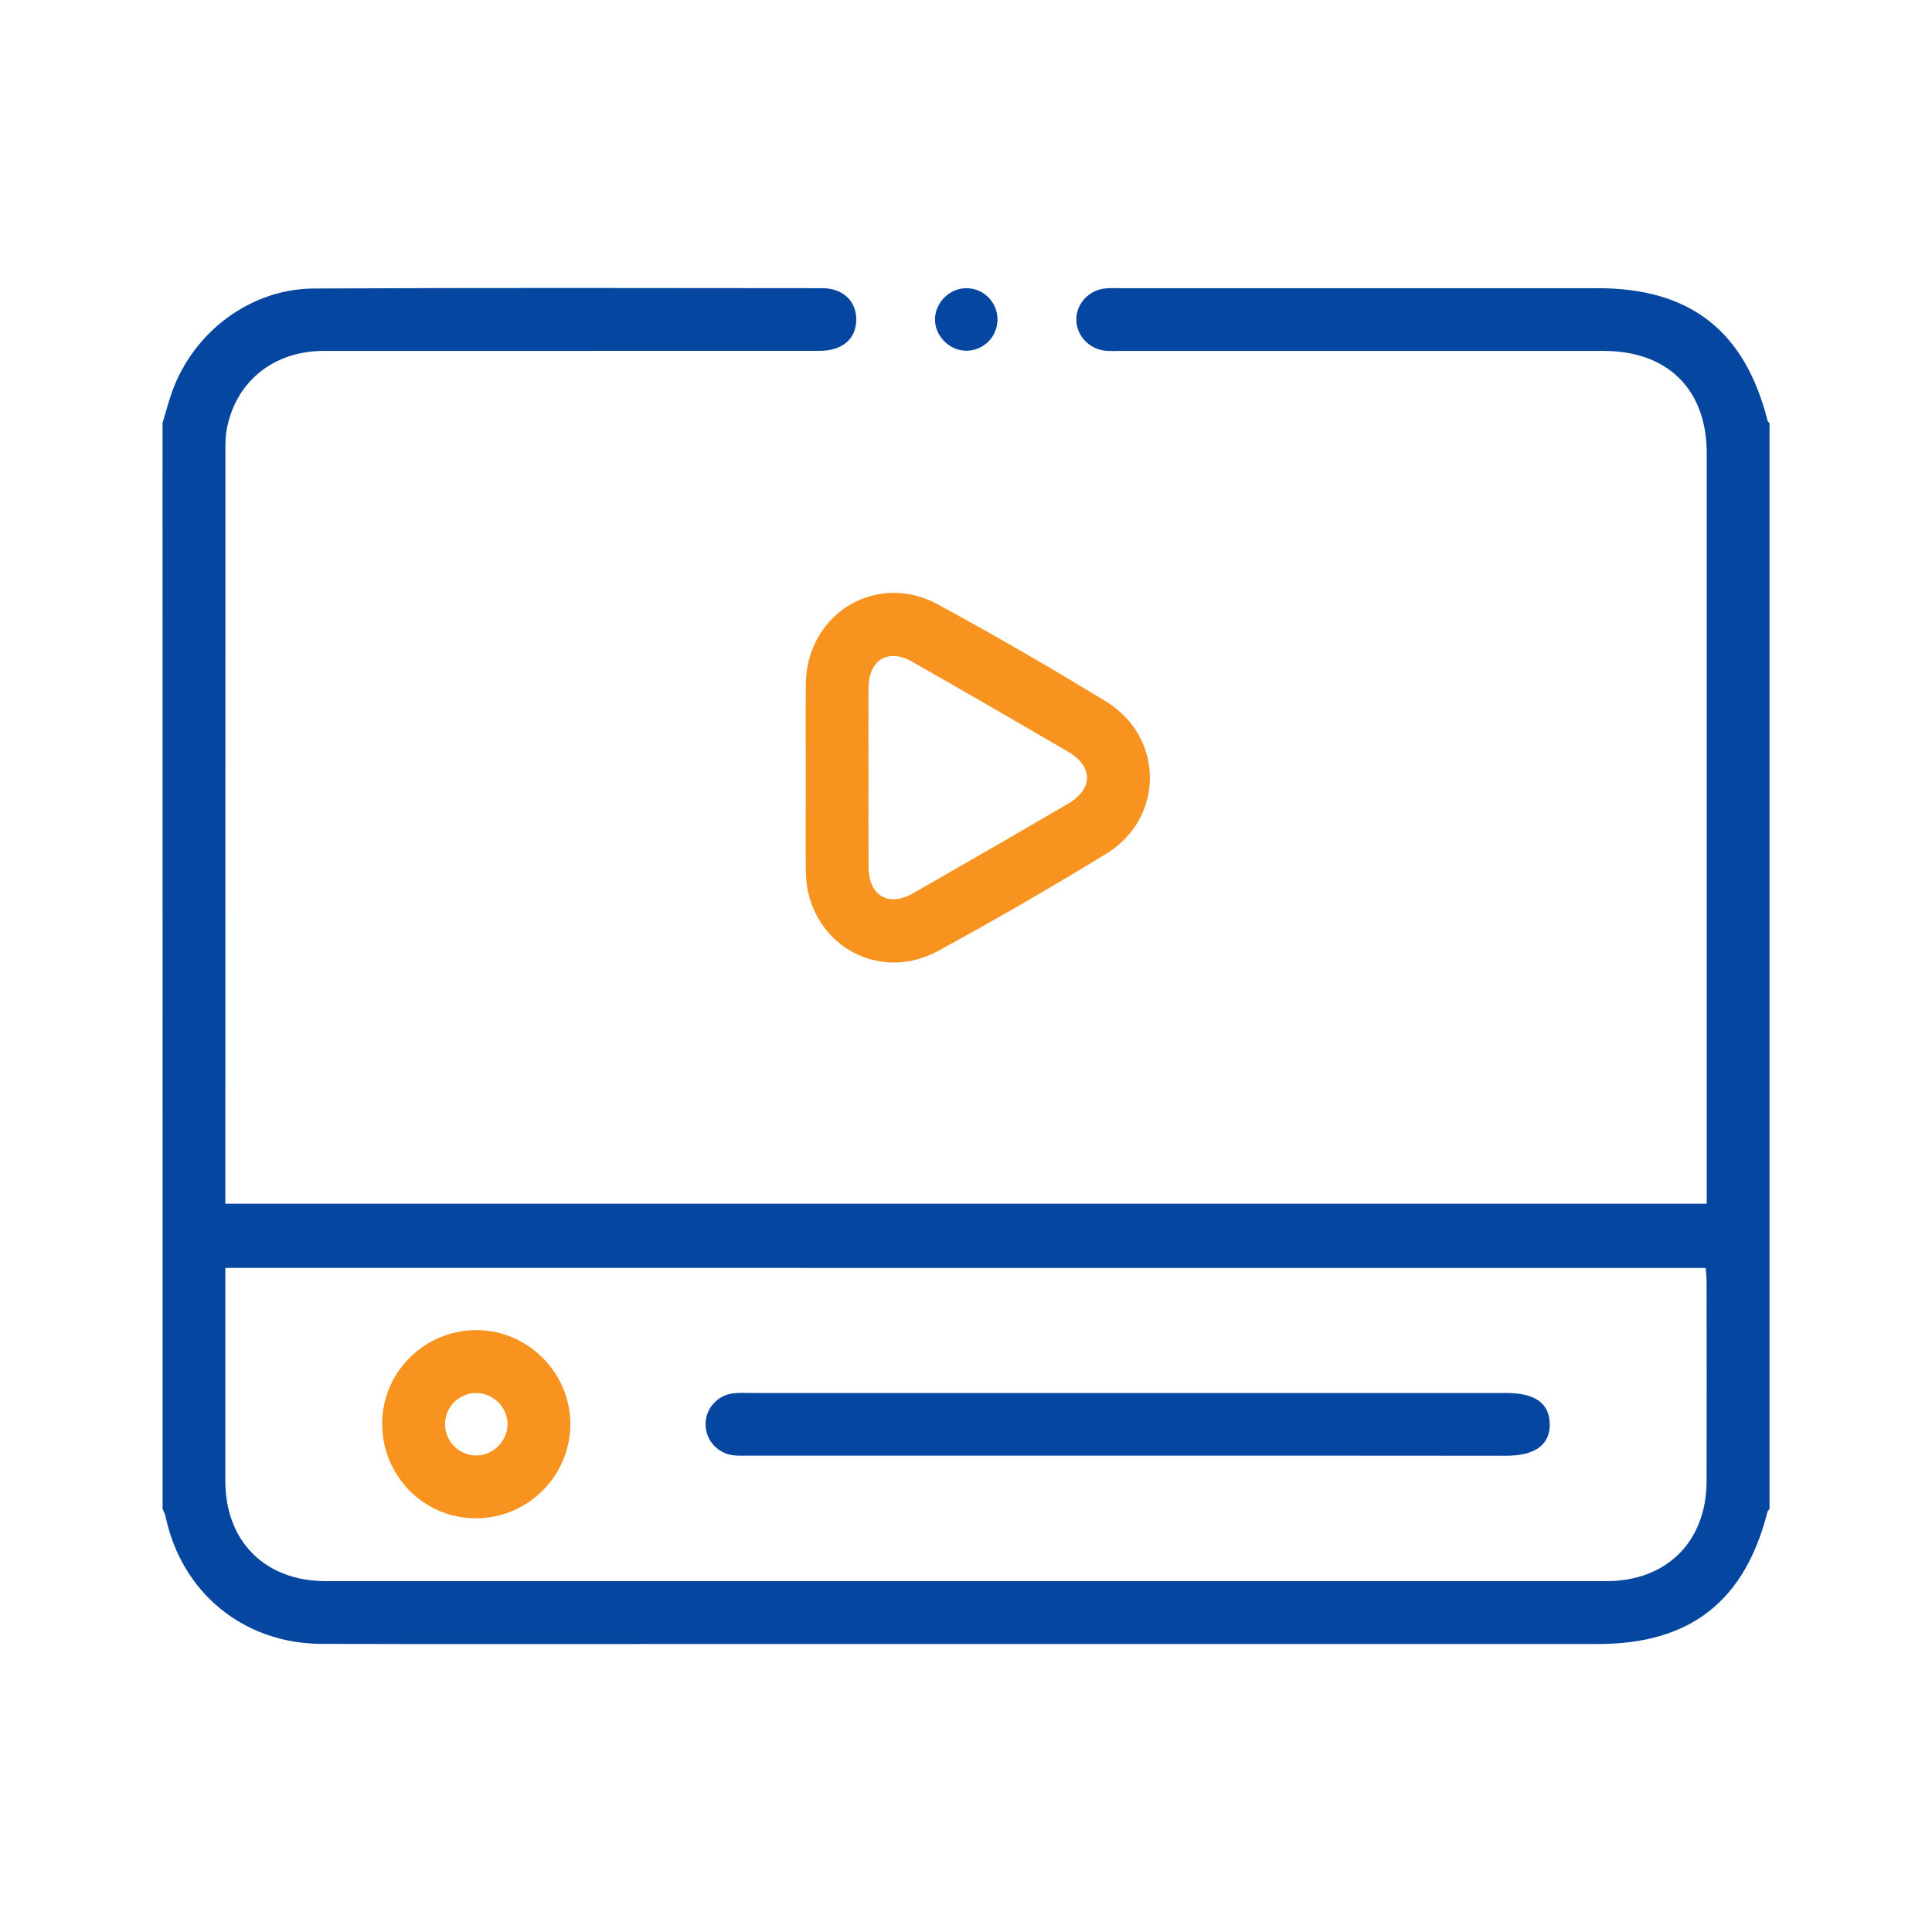 <?xml version="1.0" encoding="utf-8"?>
<!-- Generator: Adobe Illustrator 17.0.0, SVG Export Plug-In . SVG Version: 6.00 Build 0)  -->
<!DOCTYPE svg PUBLIC "-//W3C//DTD SVG 1.1//EN" "http://www.w3.org/Graphics/SVG/1.1/DTD/svg11.dtd">
<svg version="1.1" id="Capa_1" xmlns="http://www.w3.org/2000/svg" xmlns:xlink="http://www.w3.org/1999/xlink" x="0px" y="0px"
	 width="30px" height="30px" viewBox="0 0 30 30" enable-background="new 0 0 30 30" xml:space="preserve">
<g>
	<path fill="#0546A1" d="M2.524,6.569c0.049-0.161,0.091-0.324,0.147-0.483C3.006,5.152,3.889,4.485,4.874,4.48
		c2.632-0.013,5.263-0.007,7.895-0.005c0.319,0,0.526,0.199,0.527,0.484c0.001,0.301-0.213,0.489-0.571,0.489
		c-2.567,0.001-5.133,0-7.7,0.001C4.245,5.449,3.655,5.93,3.52,6.671C3.503,6.766,3.5,6.865,3.5,6.962
		c-0.001,3.842-0.001,7.684-0.001,11.526c0,0.063,0,0.126,0,0.203c7.668,0,15.316,0,23.003,0c0-0.08,0-0.165,0-0.25
		c0-3.801,0-7.603,0-11.404c0-0.988-0.605-1.588-1.598-1.588c-2.502-0.001-5.003,0-7.505,0c-0.081,0-0.163,0.005-0.243-0.004
		c-0.247-0.028-0.437-0.233-0.443-0.473c-0.006-0.248,0.188-0.465,0.446-0.493c0.08-0.009,0.162-0.004,0.243-0.004
		c2.469,0,4.938,0,7.408,0c1.437,0,2.285,0.663,2.637,2.059c0.003,0.014,0.02,0.024,0.03,0.037c0,5.621,0,11.241,0,16.862
		c-0.01,0.012-0.026,0.023-0.03,0.036c-0.352,1.395-1.2,2.059-2.634,2.059c-4.715,0-9.431,0-14.146,0
		c-1.891,0-3.782,0.004-5.673-0.002c-1.216-0.004-2.179-0.8-2.425-1.986c-0.008-0.038-0.029-0.072-0.044-0.108
		C2.524,17.81,2.524,12.19,2.524,6.569z M3.499,19.688c0,1.122-0.001,2.218,0,3.313c0.002,0.936,0.619,1.551,1.561,1.551
		c6.627,0.001,13.254,0.001,19.881,0c0.941,0,1.557-0.615,1.559-1.553c0.002-1.031,0.001-2.063,0-3.094
		c0-0.07-0.009-0.14-0.014-0.216C18.823,19.688,11.175,19.688,3.499,19.688z"/>
	<path fill="#F7931E" d="M12.512,12.076c0-0.487-0.005-0.974,0.001-1.461c0.014-1.086,1.098-1.748,2.05-1.23
		c0.883,0.48,1.754,0.985,2.612,1.509c0.907,0.554,0.908,1.809,0.001,2.364c-0.858,0.524-1.728,1.029-2.612,1.509
		c-0.952,0.517-2.037-0.144-2.051-1.229C12.507,13.05,12.512,12.563,12.512,12.076z M13.486,12.072c0,0.463-0.002,0.925,0.001,1.388
		c0.002,0.449,0.307,0.631,0.695,0.409c0.802-0.459,1.603-0.922,2.401-1.387c0.393-0.229,0.395-0.581,0.005-0.808
		c-0.805-0.47-1.613-0.937-2.423-1.399c-0.375-0.214-0.677-0.029-0.679,0.41C13.484,11.147,13.486,11.61,13.486,12.072z"/>
	<path fill="#0546A1" d="M15.489,4.98c-0.01,0.262-0.229,0.47-0.49,0.466c-0.267-0.004-0.492-0.241-0.48-0.505
		c0.012-0.258,0.237-0.47,0.495-0.466C15.284,4.479,15.499,4.707,15.489,4.98z"/>
	<path fill="#0546A1" d="M17.511,22.603c-1.965,0-3.929,0-5.894,0c-0.081,0-0.163,0.005-0.243-0.007
		c-0.247-0.037-0.424-0.249-0.418-0.492c0.006-0.234,0.18-0.433,0.418-0.467c0.088-0.013,0.178-0.007,0.267-0.007
		c3.913,0,7.826,0,11.739,0c0.453,0,0.676,0.155,0.684,0.475c0.008,0.33-0.224,0.5-0.684,0.5
		C21.424,22.603,19.468,22.603,17.511,22.603z"/>
	<path fill="#F7931E" d="M5.934,22.096c0.007-0.8,0.668-1.447,1.473-1.442c0.799,0.006,1.453,0.668,1.449,1.468
		c-0.004,0.809-0.677,1.466-1.488,1.454C6.568,23.565,5.927,22.903,5.934,22.096z M7.395,21.63
		c-0.261-0.001-0.478,0.211-0.485,0.472c-0.007,0.271,0.213,0.498,0.483,0.499c0.267,0.001,0.494-0.231,0.488-0.497
		C7.874,21.846,7.653,21.63,7.395,21.63z"/>
</g>
</svg>
